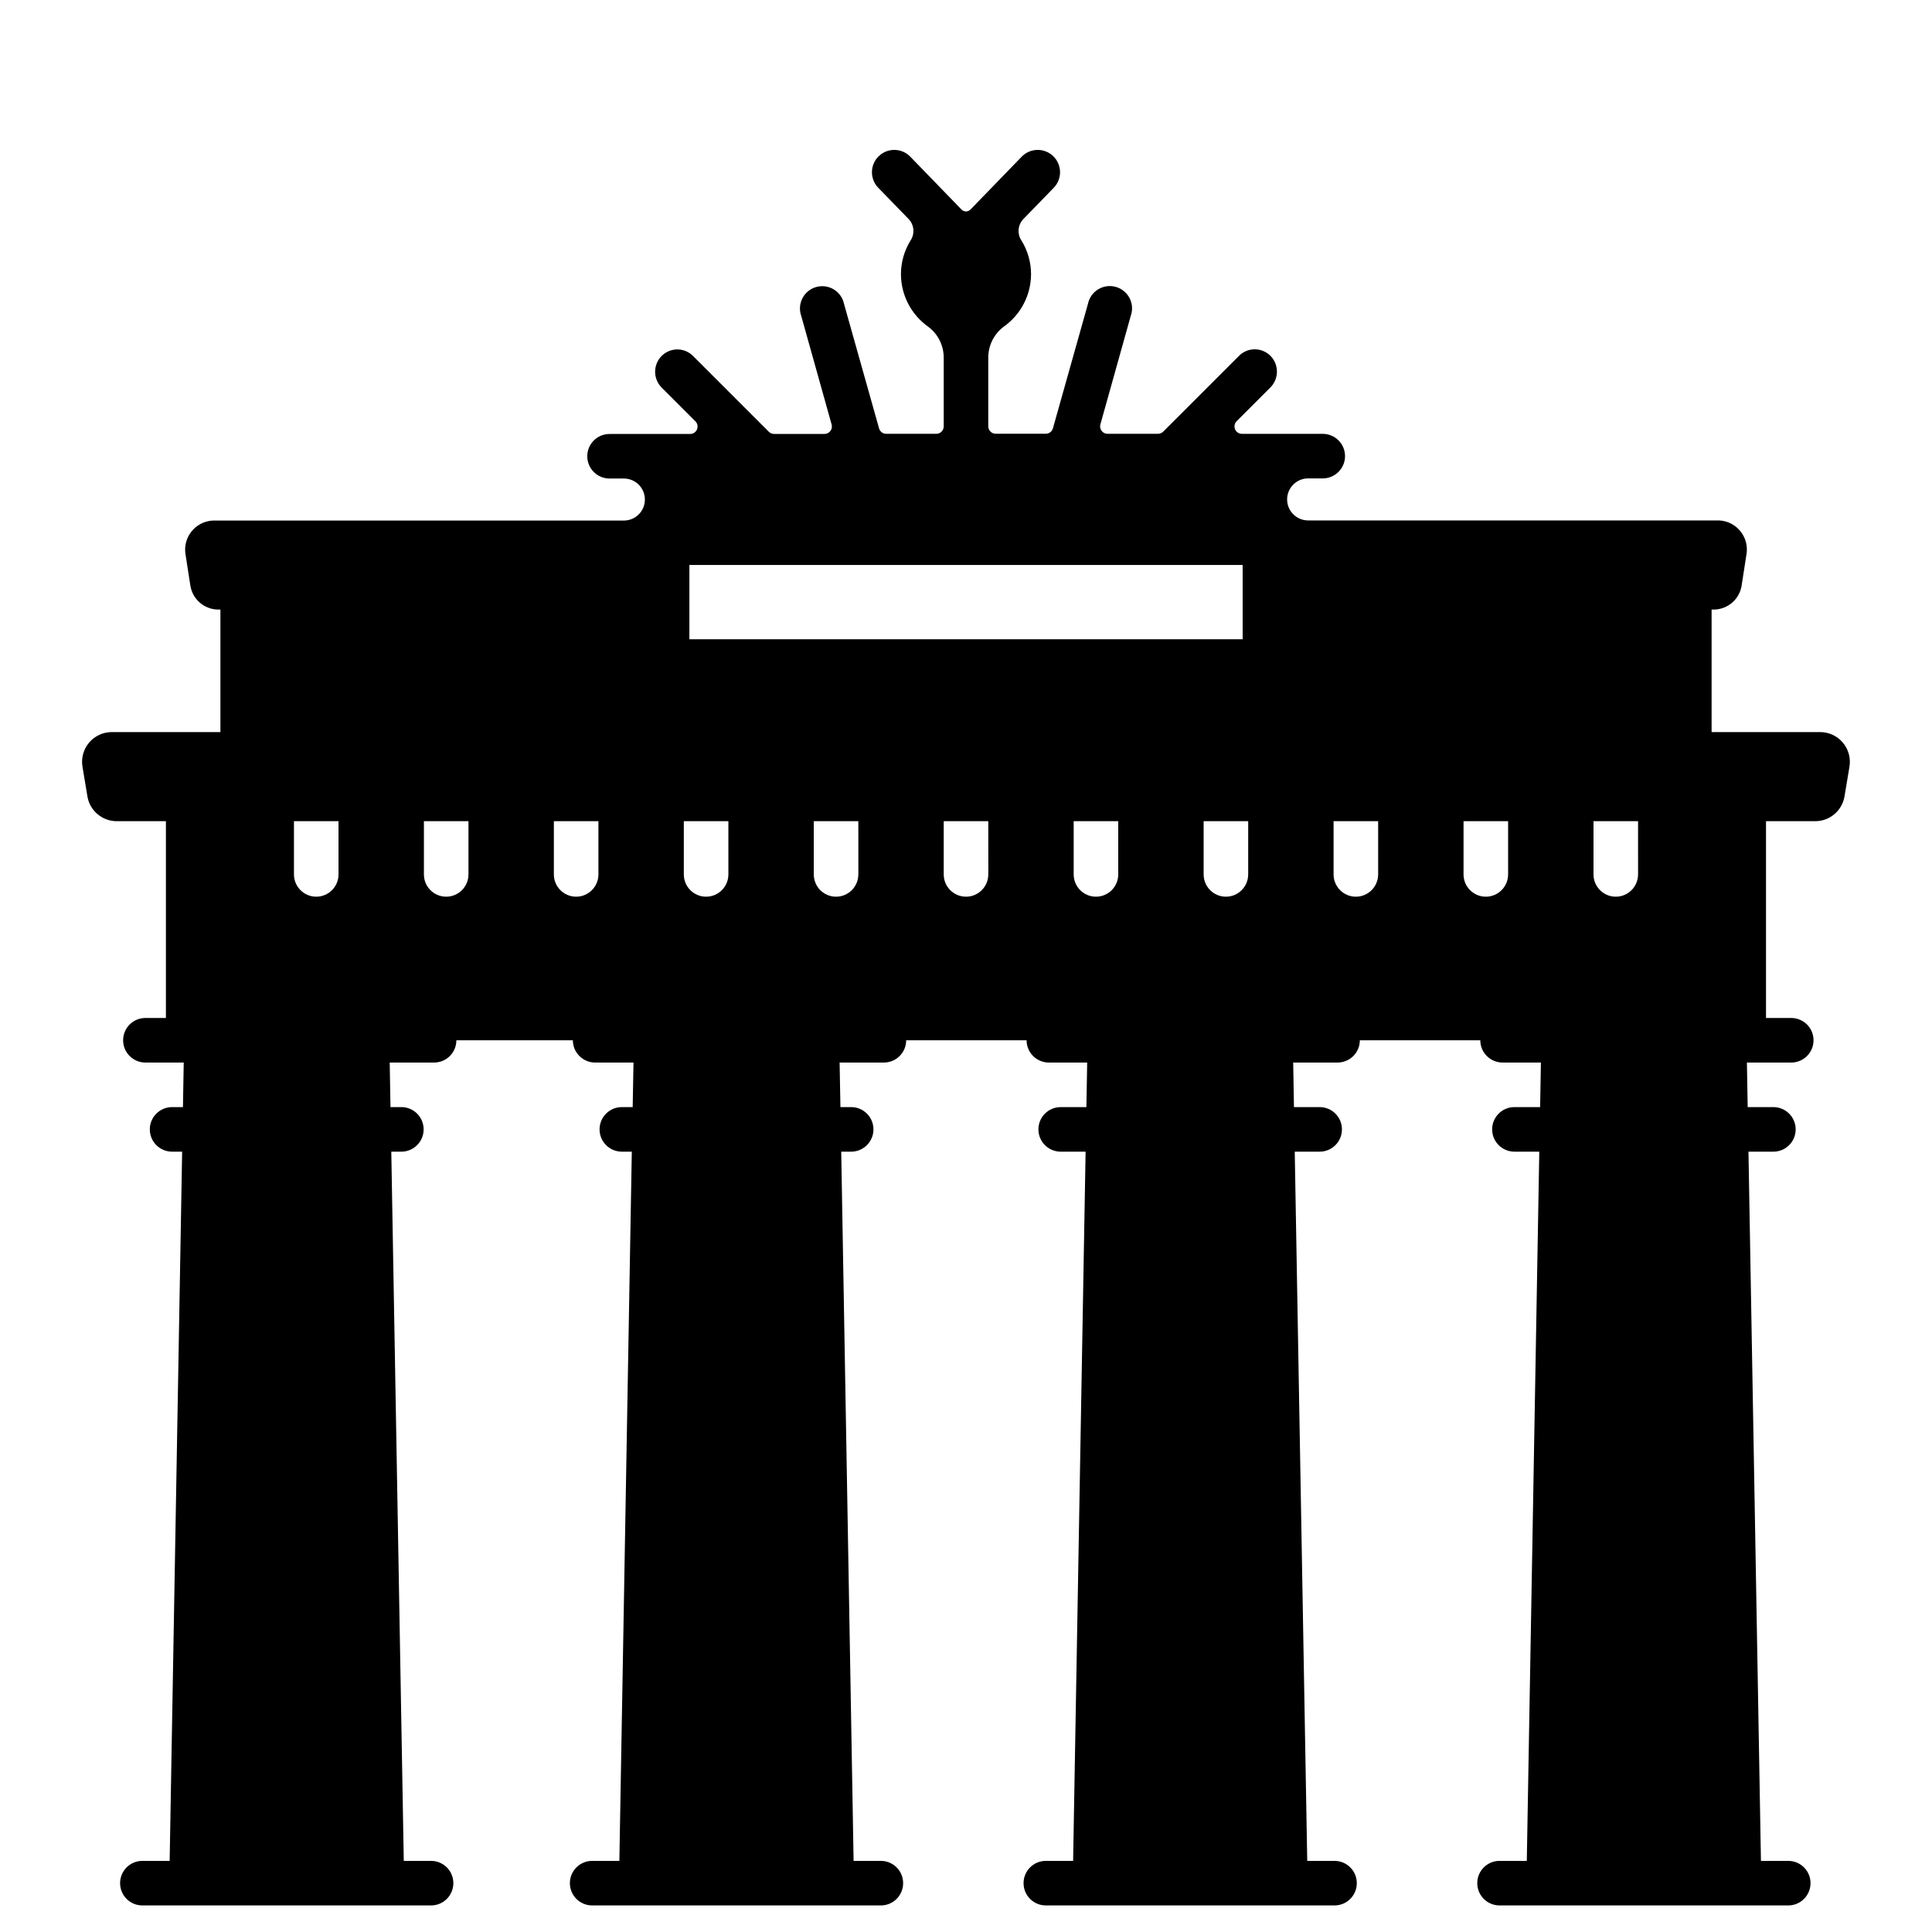 <?xml version="1.0" encoding="UTF-8"?>
<!-- Uploaded to: ICON Repo, www.svgrepo.com, Generator: ICON Repo Mixer Tools -->
<svg fill="#000000" width="800px" height="800px" version="1.1" viewBox="144 144 512 512" xmlns="http://www.w3.org/2000/svg">
 <path d="m626.38 338.01h-28.789v-32.473h0.789c3.688-0.129 6.738-2.914 7.203-6.574l1.219-7.871c0.422-2.199-0.129-4.469-1.512-6.231-1.379-1.758-3.457-2.832-5.691-2.941h-108.93c-3.074 0-5.57-2.492-5.57-5.57 0-3.074 2.496-5.57 5.57-5.57h3.875c3.258 0 5.902-2.641 5.902-5.902s-2.644-5.902-5.902-5.902h-21.426c-0.797 0-1.512-0.48-1.816-1.219-0.305-0.734-0.137-1.582 0.426-2.144l8.961-8.957c2.281-2.312 2.281-6.031 0-8.344-1.102-1.117-2.606-1.742-4.172-1.742-1.57 0-3.07 0.625-4.172 1.742l-20.074 20.074v-0.004c-0.367 0.371-0.867 0.578-1.391 0.582h-13.375c-0.613-0.004-1.195-0.289-1.566-0.781-0.371-0.492-0.492-1.129-0.324-1.719l8.039-28.734h-0.004c0.562-1.543 0.453-3.25-0.297-4.711s-2.074-2.543-3.652-2.988c-1.582-0.445-3.277-0.211-4.676 0.645-1.402 0.855-2.383 2.258-2.711 3.867l-9.277 32.965c-0.238 0.848-1.012 1.438-1.895 1.438h-13.27c-1.086 0-1.969-0.883-1.969-1.969v-18.105c-0.035-3.289 1.512-6.394 4.156-8.344 4.488-3.195 7.16-8.355 7.18-13.863 0-3.156-0.883-6.25-2.547-8.934-1.168-1.762-0.973-4.098 0.473-5.641l8.098-8.336c2.269-2.348 2.207-6.09-0.141-8.363-2.348-2.269-6.09-2.211-8.363 0.137l-13.578 14.008c-0.312 0.316-0.738 0.496-1.18 0.496-0.445 0-0.871-0.18-1.184-0.496l-13.578-14.008c-2.269-2.348-6.016-2.406-8.363-0.137-2.348 2.273-2.41 6.016-0.137 8.363l8.098 8.332-0.004 0.004c1.445 1.543 1.641 3.879 0.473 5.641-1.664 2.684-2.547 5.777-2.547 8.934 0.016 5.512 2.688 10.684 7.18 13.883 2.644 1.949 4.191 5.055 4.156 8.344v18.105c0 0.52-0.207 1.023-0.574 1.391-0.371 0.371-0.871 0.578-1.395 0.578h-13.266c-0.883 0-1.66-0.59-1.898-1.438l-9.277-32.953c-0.324-1.609-1.309-3.012-2.707-3.867-1.402-0.855-3.098-1.09-4.676-0.645-1.582 0.445-2.906 1.527-3.656 2.988s-0.855 3.168-0.297 4.711l8.039 28.734c0.164 0.594 0.043 1.227-0.328 1.719-0.371 0.492-0.949 0.781-1.566 0.781h-13.359c-0.52-0.004-1.02-0.211-1.391-0.578l-20.074-20.074h0.004c-1.105-1.117-2.606-1.742-4.172-1.742-1.57 0-3.07 0.625-4.176 1.742-2.281 2.312-2.281 6.031 0 8.344l8.957 8.957h0.004c0.562 0.562 0.73 1.41 0.43 2.144-0.305 0.738-1.023 1.219-1.82 1.219h-21.359c-3.262 0-5.906 2.641-5.906 5.902s2.644 5.906 5.906 5.906h3.793c3.078 0 5.57 2.492 5.57 5.566 0 3.078-2.492 5.57-5.57 5.57h-108.93c-2.234 0.109-4.309 1.184-5.691 2.945-1.383 1.758-1.934 4.031-1.512 6.227l1.219 7.871h0.004c0.477 3.648 3.523 6.418 7.203 6.543h0.789v32.473h-28.793c-2.312 0-4.512 1.016-6.004 2.781-1.496 1.766-2.141 4.102-1.762 6.383l1.312 7.871v0.004c0.633 3.793 3.918 6.574 7.766 6.574h13.035v52.152h-5.434c-3.262 0-5.906 2.644-5.906 5.906 0 3.258 2.644 5.902 5.906 5.902h10.156l-0.207 11.809h-2.879c-3.258 0-5.902 2.644-5.902 5.902 0 3.262 2.644 5.906 5.902 5.906h2.664l-3.309 187.95h-7.231c-3.262 0-5.902 2.641-5.902 5.902s2.641 5.906 5.902 5.906h76.508c3.262 0 5.906-2.644 5.906-5.906s-2.644-5.902-5.906-5.902h-7.231l-3.309-187.95h2.668c3.262 0 5.902-2.644 5.902-5.906 0-3.258-2.641-5.902-5.902-5.902h-2.879l-0.207-11.809h11.762c3.262 0 5.902-2.644 5.902-5.902h30.875c0 3.258 2.644 5.902 5.902 5.902h10.164l-0.215 11.809h-2.875c-3.262 0-5.902 2.644-5.902 5.902 0 3.262 2.641 5.906 5.902 5.906h2.641l-3.297 187.95h-7.207c-3.262 0-5.906 2.641-5.906 5.902s2.644 5.906 5.906 5.906h76.508c3.262 0 5.902-2.644 5.902-5.906s-2.641-5.902-5.902-5.902h-7.223l-3.281-187.95h2.637c3.258 0 5.902-2.644 5.902-5.906 0-3.258-2.644-5.902-5.902-5.902h-2.848l-0.215-11.809h11.734c3.258 0 5.902-2.644 5.902-5.902h31.91c0 3.258 2.641 5.902 5.902 5.902h10.156l-0.207 11.809h-6.812c-3.262 0-5.902 2.644-5.902 5.902 0 3.262 2.641 5.906 5.902 5.906h6.602l-3.309 187.95h-7.227c-3.262 0-5.906 2.641-5.906 5.902s2.644 5.906 5.906 5.906h76.504c3.258 0 5.902-2.644 5.902-5.906s-2.644-5.902-5.902-5.902h-7.231l-3.312-187.95h6.606c3.262 0 5.902-2.644 5.902-5.906 0-3.258-2.641-5.902-5.902-5.902h-6.812l-0.207-11.809h11.762-0.004c3.262 0 5.906-2.644 5.906-5.902h31.926-0.004c0 3.258 2.644 5.902 5.906 5.902h10.156l-0.207 11.809h-6.812c-3.262 0-5.902 2.644-5.902 5.902 0 3.262 2.641 5.906 5.902 5.906h6.59l-3.309 187.95h-7.223c-3.258 0-5.902 2.641-5.902 5.902s2.644 5.906 5.902 5.906h76.508c3.262 0 5.906-2.644 5.906-5.906s-2.644-5.902-5.906-5.902h-7.231l-3.309-187.95h6.606c3.262 0 5.902-2.644 5.902-5.906 0-3.258-2.641-5.902-5.902-5.902h-6.812l-0.207-11.809h11.758-0.004c3.262 0 5.902-2.644 5.902-5.902 0-3.262-2.641-5.906-5.902-5.906h-6.691v-52.152h13.035c3.848 0 7.133-2.781 7.766-6.574l1.312-7.871v-0.004c0.379-2.281-0.262-4.613-1.754-6.379-1.496-1.766-3.688-2.785-6-2.785zm-392.67 37.719c0 3.258-2.644 5.902-5.906 5.902-3.258 0-5.902-2.644-5.902-5.902v-14.105h11.809zm34.441 0h-0.004c0 3.258-2.641 5.902-5.902 5.902s-5.902-2.644-5.902-5.902v-14.105h11.809zm34.441 0h-0.004c0 3.258-2.644 5.902-5.902 5.902-3.262 0-5.906-2.644-5.906-5.902v-14.105h11.809zm34.441 0h-0.004c0 3.258-2.644 5.902-5.906 5.902-3.258 0-5.902-2.644-5.902-5.902v-14.105h11.809zm34.441 0h-0.008c0 3.258-2.641 5.902-5.902 5.902-3.262 0-5.902-2.644-5.902-5.902v-14.105h11.809zm34.441 0h-0.008c0 3.258-2.644 5.902-5.902 5.902-3.262 0-5.906-2.644-5.906-5.902v-14.105h11.809zm-79.219-62.32v-19.68h146.62v19.68zm113.65 62.32c0 3.258-2.644 5.902-5.906 5.902-3.258 0-5.902-2.644-5.902-5.902v-14.105h11.809zm34.441 0h-0.004c0 3.258-2.641 5.902-5.902 5.902-3.262 0-5.902-2.644-5.902-5.902v-14.105h11.809zm34.441 0h-0.004c0 3.258-2.644 5.902-5.902 5.902-3.262 0-5.906-2.644-5.906-5.902v-14.105h11.809zm34.441 0h-0.004c0 3.258-2.644 5.902-5.906 5.902-3.258 0-5.902-2.644-5.902-5.902v-14.105h11.809zm34.441 0h-0.008c0 3.258-2.641 5.902-5.902 5.902s-5.902-2.644-5.902-5.902v-14.105h11.809z"/>
</svg>